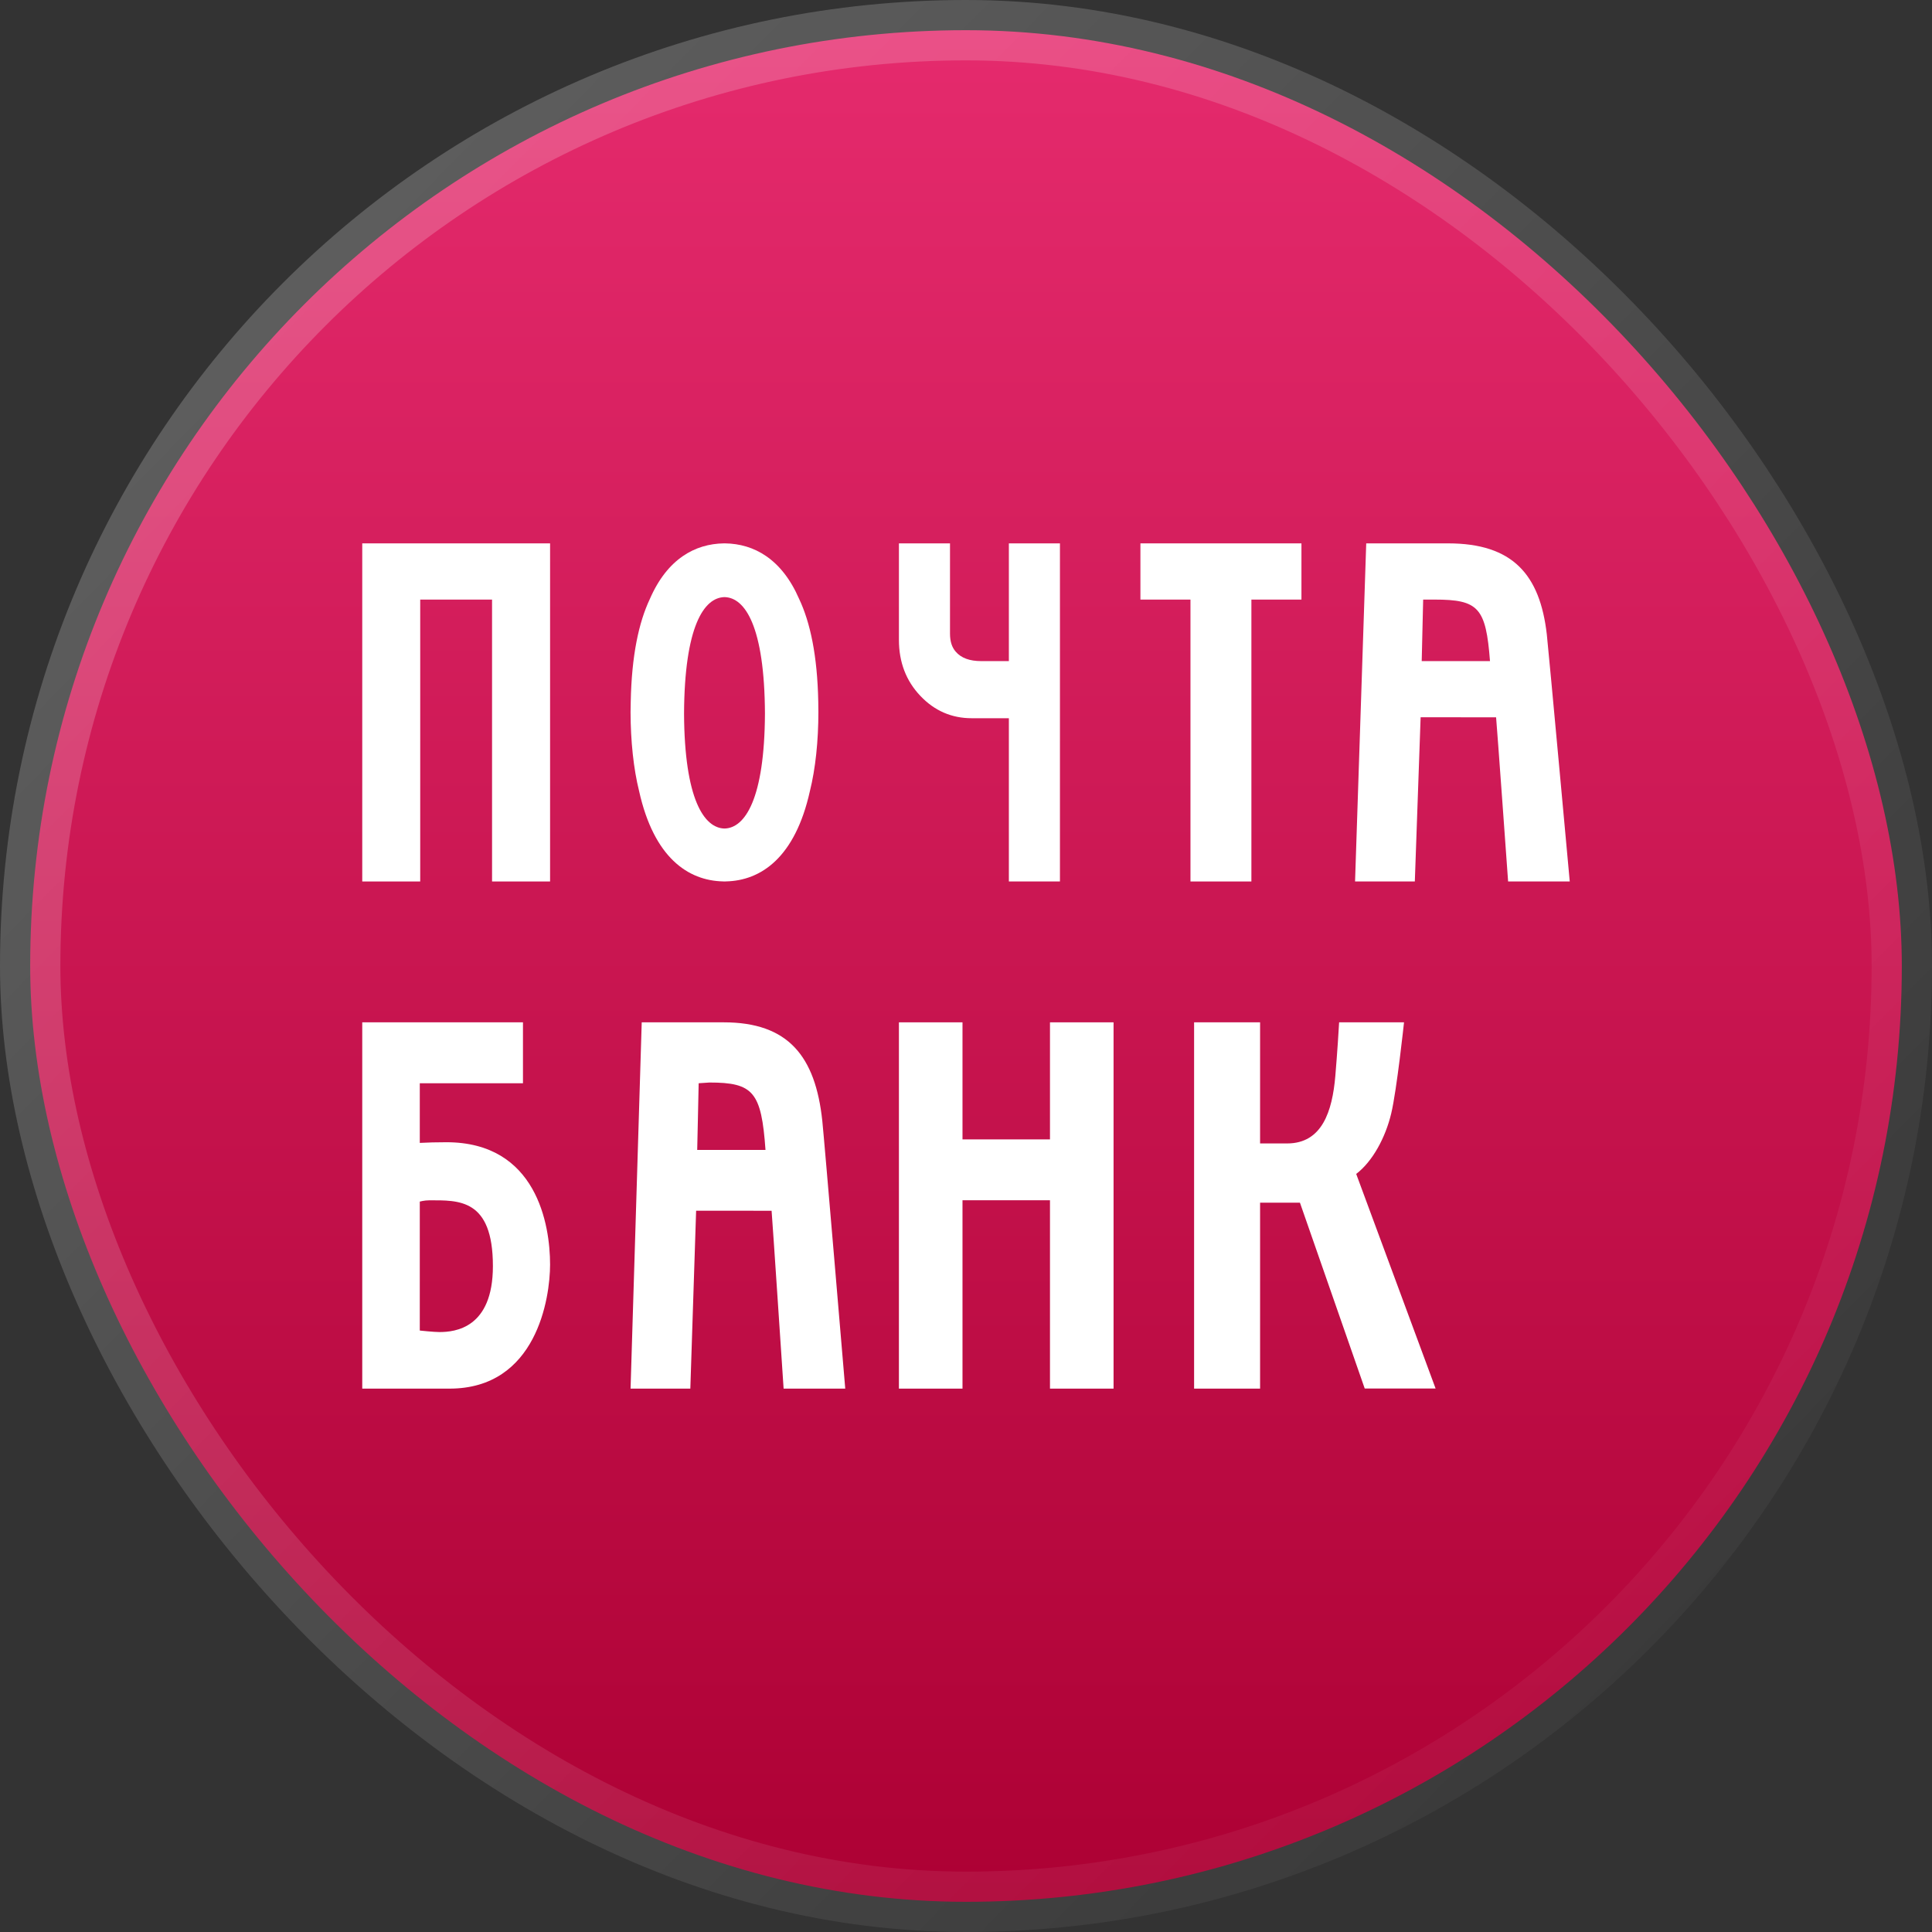 <svg width="32" height="32" viewBox="0 0 32 32" fill="none" xmlns="http://www.w3.org/2000/svg">
<rect x="0" y="0" width="32" height="32" fill="#333333" stroke="none"/>
<g clip-path="url(#clip0_58_2797)">
<rect x="0.5" y="0.5" width="31" height="31" rx="15.5" fill="url(#paint0_linear_58_2797)"/>
<rect x="0.5" y="0.5" width="31" height="31" rx="15.5" stroke="url(#paint1_linear_58_2797)"/>
<path fill-rule="evenodd" clip-rule="evenodd" d="M23.548 10.95C23.55 10.836 23.57 10.039 23.572 9.931H23.761C24.489 9.931 24.611 10.064 24.679 10.95H23.548ZM25.62 10.507C25.506 9.516 25.054 9 23.986 9H22.629L22.444 14.6H23.434C23.434 14.6 23.525 12.003 23.53 11.88C23.639 11.88 24.677 11.881 24.78 11.881C24.792 11.994 24.979 14.6 24.979 14.6H26C26 14.6 25.648 10.753 25.62 10.507Z" fill="white"/>
<path fill-rule="evenodd" clip-rule="evenodd" d="M11.548 19.046C11.55 18.922 11.571 18.059 11.572 17.942L11.75 17.93C12.478 17.93 12.611 18.086 12.679 19.046H11.548ZM13.62 18.566C13.506 17.492 13.054 16.933 11.987 16.933H10.629L10.444 23H11.434C11.434 23 11.525 20.186 11.53 20.053C11.639 20.053 12.678 20.054 12.78 20.054C12.792 20.177 12.979 23 12.979 23H14C14 23 13.649 18.833 13.62 18.566Z" fill="white"/>
<path fill-rule="evenodd" clip-rule="evenodd" d="M6 9V14.6H6.96V9.931H8.15V14.6H9.111V9H6Z" fill="white"/>
<path fill-rule="evenodd" clip-rule="evenodd" d="M16.71 10.95H16.251C16.061 10.95 15.92 10.899 15.83 10.794C15.766 10.721 15.735 10.623 15.735 10.494V9H14.889V10.599C14.889 10.967 15.008 11.279 15.245 11.527C15.477 11.772 15.762 11.896 16.093 11.896H16.71V14.6H17.556V9H16.71V10.95Z" fill="white"/>
<path fill-rule="evenodd" clip-rule="evenodd" d="M18.889 9V9.931H19.718V14.6H20.727V9.931H21.556V9H18.889Z" fill="white"/>
<path fill-rule="evenodd" clip-rule="evenodd" d="M17.391 16.933V18.872H15.942V16.933H14.889V23H15.942V19.88H17.391V23H18.444V16.933H17.391Z" fill="white"/>
<path fill-rule="evenodd" clip-rule="evenodd" d="M7.278 22.063C7.186 22.063 6.953 22.038 6.953 22.038V19.902C6.953 19.902 7.028 19.881 7.109 19.881C7.593 19.881 8.164 19.848 8.164 20.971C8.164 22 7.536 22.063 7.278 22.063ZM7.394 18.919C7.229 18.919 7.084 18.923 6.953 18.93V17.942H8.662V16.933H6V23H7.446C8.888 23 9.111 21.499 9.111 20.944C9.111 20.286 8.889 18.919 7.394 18.919Z" fill="white"/>
<path fill-rule="evenodd" clip-rule="evenodd" d="M11.33 11.82C11.337 10.373 11.66 9.897 12 9.89C12.34 9.897 12.663 10.373 12.67 11.82C12.663 13.233 12.34 13.716 12 13.723C11.66 13.716 11.337 13.233 11.33 11.82ZM13.553 11.622C13.538 10.857 13.42 10.309 13.236 9.92C12.947 9.255 12.486 9.007 12.011 9C12.01 9 12.009 9 12.008 9C12.005 9 12.003 9 12 9C11.997 9 11.995 9 11.992 9C11.991 9 11.99 9 11.989 9C11.514 9.007 11.053 9.255 10.764 9.92C10.58 10.309 10.462 10.857 10.447 11.622C10.446 11.623 10.444 11.794 10.444 11.795C10.445 12.271 10.493 12.733 10.586 13.105C10.83 14.2 11.393 14.588 11.98 14.599C11.984 14.6 11.988 14.6 11.992 14.6C11.995 14.6 11.997 14.6 12 14.6C12.003 14.6 12.005 14.6 12.008 14.6C12.012 14.6 12.016 14.6 12.02 14.599C12.607 14.588 13.17 14.2 13.414 13.105C13.507 12.733 13.555 12.271 13.555 11.795C13.555 11.793 13.553 11.623 13.553 11.622Z" fill="white"/>
<path fill-rule="evenodd" clip-rule="evenodd" d="M23.778 22.998L22.463 19.444C22.736 19.236 22.949 18.838 23.043 18.442C23.135 18.058 23.255 16.933 23.255 16.933H22.18C22.174 17.048 22.15 17.433 22.117 17.824C22.067 18.404 21.9 18.939 21.319 18.939H20.871C20.87 18.89 20.871 16.933 20.871 16.933H19.778V23H20.871V19.92C20.871 19.92 21.449 19.921 21.531 19.92L22.604 22.998H23.778Z" fill="white"/>
</g>
<defs>
<linearGradient id="paint0_linear_58_2797" x1="16" y1="0" x2="16" y2="32" gradientUnits="userSpaceOnUse">
<stop stop-color="#E62B6E"/>
<stop offset="1" stop-color="#AC0033"/>
</linearGradient>
<linearGradient id="paint1_linear_58_2797" x1="0" y1="0" x2="32.457" y2="32" gradientUnits="userSpaceOnUse">
<stop stop-color="white" stop-opacity="0.24"/>
<stop offset="1" stop-color="white" stop-opacity="0"/>
</linearGradient>
<clipPath id="clip0_58_2797">
<rect width="32" height="32" fill="white"/>
</clipPath>
</defs>
</svg>
